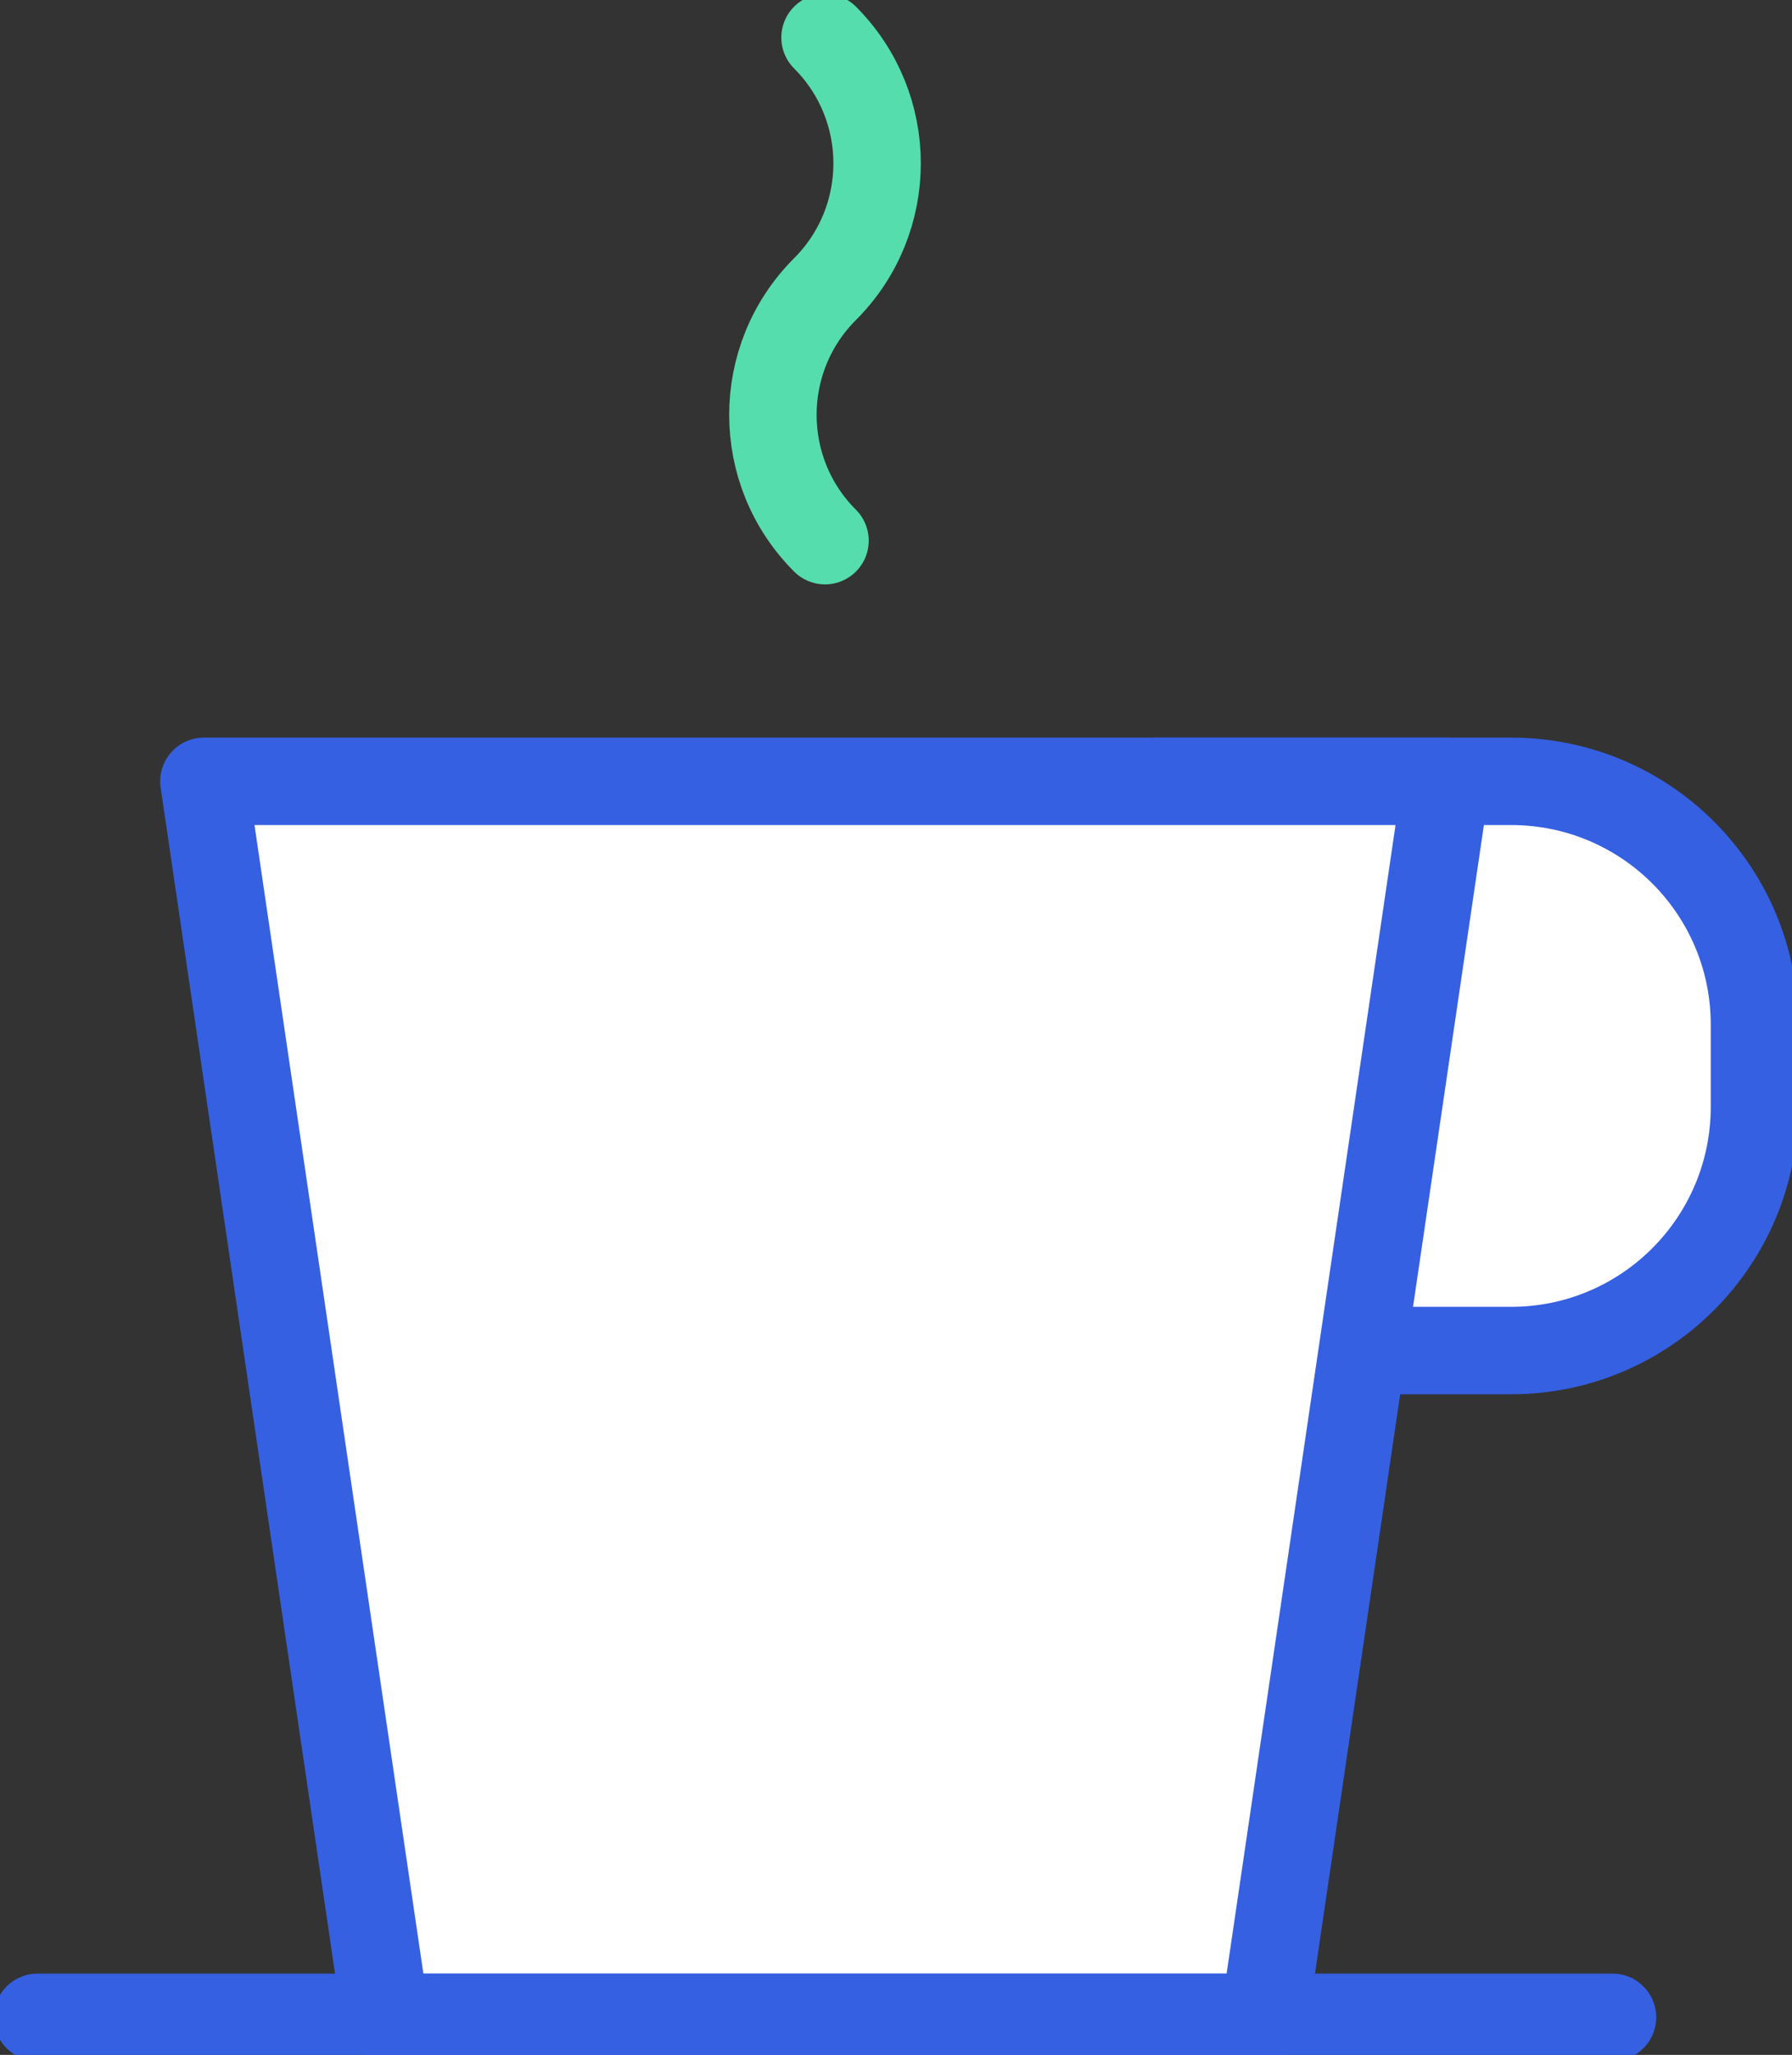 <svg width="41" height="47" viewBox="0 0 41 47" fill="none" xmlns="http://www.w3.org/2000/svg">
<rect x="0" y="0" width="41" height="47" fill="#333333" stroke="none"/>
<g clip-path="url(#clip0_12_199)">
<path d="M34.574 30.89H26.472V17.871H34.574C37.65 17.871 40.141 20.361 40.141 23.436V25.316C40.141 28.391 37.65 30.89 34.574 30.89Z" fill="white" stroke="#3660E2" stroke-width="2" stroke-miterlimit="10" stroke-linecap="round" stroke-linejoin="round"/>
<path d="M28.928 46.141H8.823L4.665 17.871H33.087L28.928 46.141Z" fill="white" stroke="#3660E2" stroke-width="2" stroke-miterlimit="10" stroke-linecap="round" stroke-linejoin="round"/>
<path d="M18.876 0.859C20.465 2.448 20.465 5.024 18.876 6.613C17.286 8.201 17.286 10.778 18.876 12.366" stroke="#56DDAD" stroke-width="2" stroke-miterlimit="10" stroke-linecap="round" stroke-linejoin="round"/>
<path d="M0.859 46.141H36.893" stroke="#3660E2" stroke-width="2" stroke-miterlimit="10" stroke-linecap="round" stroke-linejoin="round"/>
</g>
<defs>
<clipPath id="clip0_12_199">
<rect width="41" height="47" fill="white"/>
</clipPath>
</defs>
</svg>
